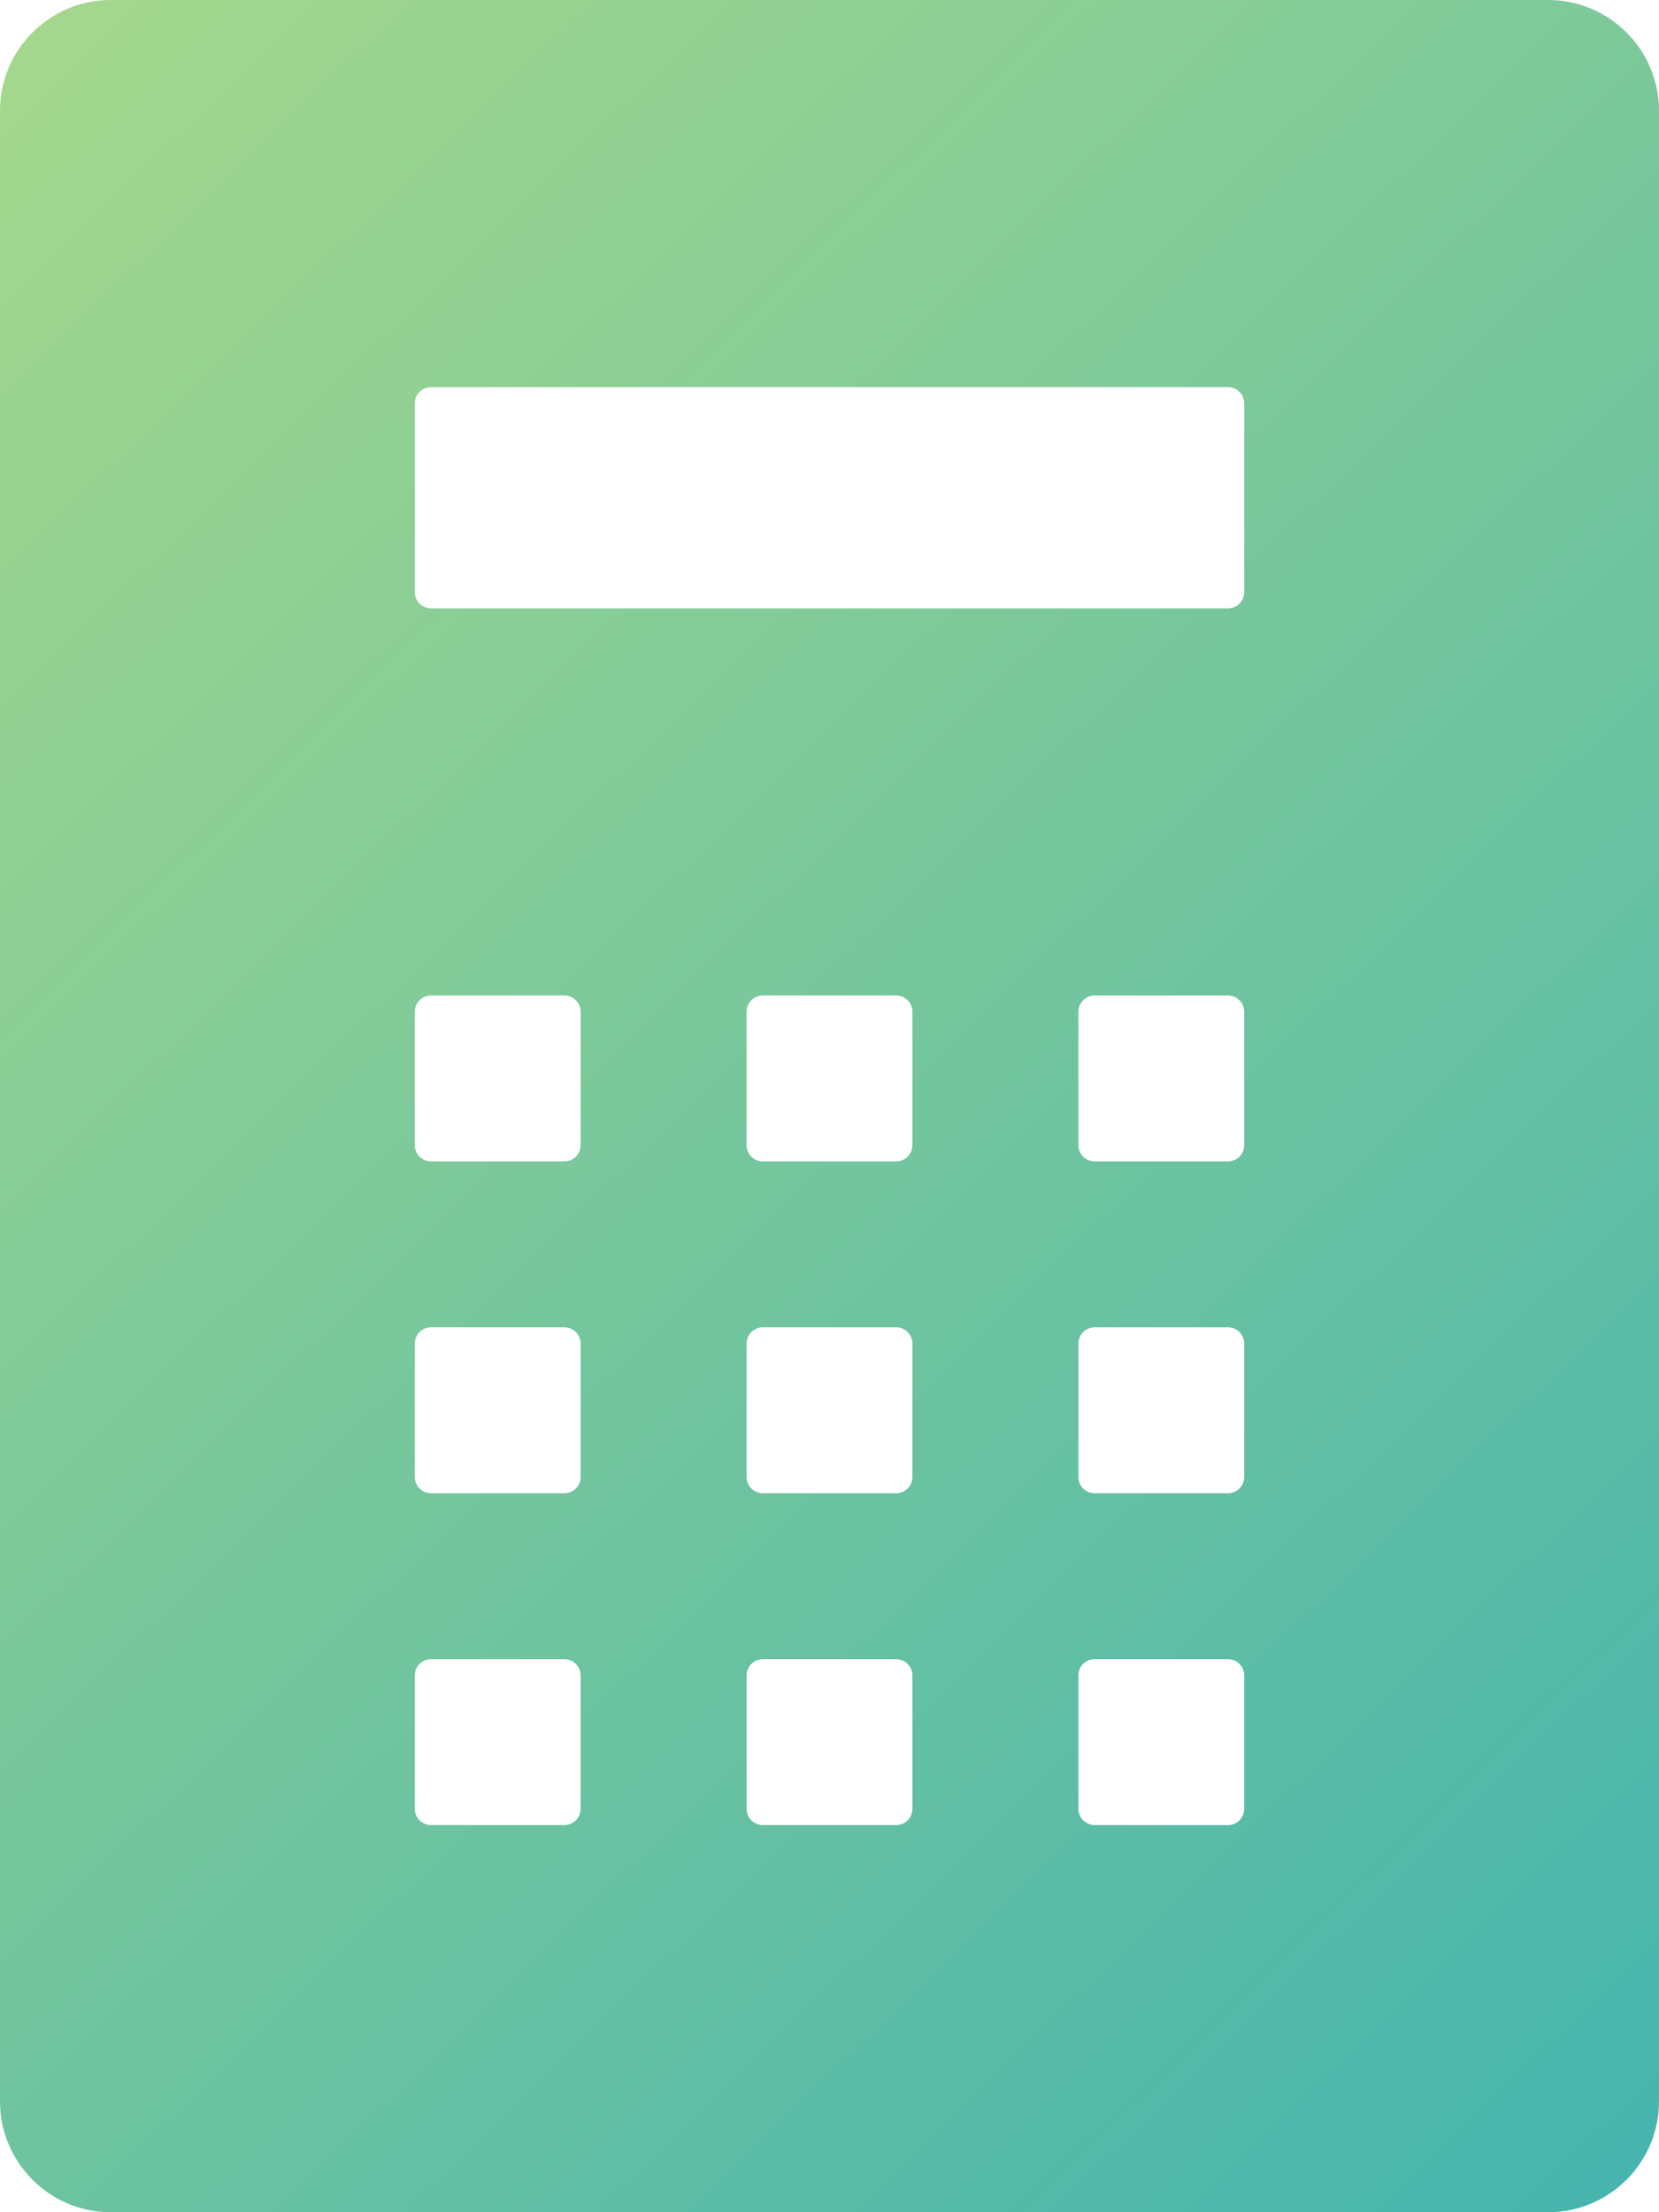 <?xml version="1.0" encoding="UTF-8"?>
<svg id="_レイヤー_2" data-name="レイヤー 2" xmlns="http://www.w3.org/2000/svg" xmlns:xlink="http://www.w3.org/1999/xlink" viewBox="0 0 90 120">
  <defs>
    <style>
      .cls-1 {
        fill: url(#_名称未設定グラデーション_11);
        stroke-width: 0px;
      }
    </style>
    <linearGradient id="_名称未設定グラデーション_11" data-name="名称未設定グラデーション 11" x1="-47.88" y1="-36.17" x2="149.51" y2="168.22" gradientUnits="userSpaceOnUse">
      <stop offset="0" stop-color="#cce67f"/>
      <stop offset="1" stop-color="#13a2bf"/>
    </linearGradient>
  </defs>
  <g id="icon">
    <path class="cls-1" d="M84,0H6C2.7,0,0,2.7,0,6v108c0,3.3,2.7,6,6,6h78c3.3,0,6-2.7,6-6V6c0-3.3-2.7-6-6-6ZM31.5,98.1c0,.51-.39.9-.9.9h-7.2c-.51,0-.9-.39-.9-.9v-7.2c0-.51.39-.9.9-.9h7.2c.51,0,.9.39.9.9v7.2ZM31.5,80.1c0,.51-.39.9-.9.9h-7.2c-.51,0-.9-.39-.9-.9v-7.2c0-.51.39-.9.9-.9h7.2c.51,0,.9.39.9.9v7.2ZM31.5,62.1c0,.51-.39.9-.9.9h-7.2c-.51,0-.9-.39-.9-.9v-7.2c0-.51.39-.9.9-.9h7.2c.51,0,.9.39.9.9v7.2ZM49.5,98.1c0,.51-.39.9-.9.9h-7.2c-.51,0-.9-.39-.9-.9v-7.2c0-.51.39-.9.9-.9h7.2c.51,0,.9.39.9.9v7.2ZM49.5,80.1c0,.51-.39.9-.9.9h-7.2c-.51,0-.9-.39-.9-.9v-7.2c0-.51.39-.9.9-.9h7.2c.51,0,.9.39.9.9v7.2ZM49.5,62.1c0,.51-.39.9-.9.9h-7.2c-.51,0-.9-.39-.9-.9v-7.2c0-.51.39-.9.9-.9h7.2c.51,0,.9.39.9.9v7.2ZM67.5,98.1c0,.51-.39.9-.9.9h-7.2c-.51,0-.9-.39-.9-.9v-7.2c0-.51.39-.9.9-.9h7.2c.51,0,.9.39.9.9v7.2ZM67.5,80.1c0,.51-.39.9-.9.9h-7.2c-.51,0-.9-.39-.9-.9v-7.2c0-.51.39-.9.9-.9h7.2c.51,0,.9.39.9.9v7.2ZM67.5,62.1c0,.51-.39.9-.9.9h-7.2c-.51,0-.9-.39-.9-.9v-7.2c0-.51.39-.9.9-.9h7.2c.51,0,.9.39.9.9v7.2ZM67.5,32.1c0,.51-.39.9-.9.9H23.4c-.51,0-.9-.39-.9-.9v-10.2c0-.51.39-.9.9-.9h43.2c.51,0,.9.39.9.9v10.2Z"/>
  </g>
</svg>